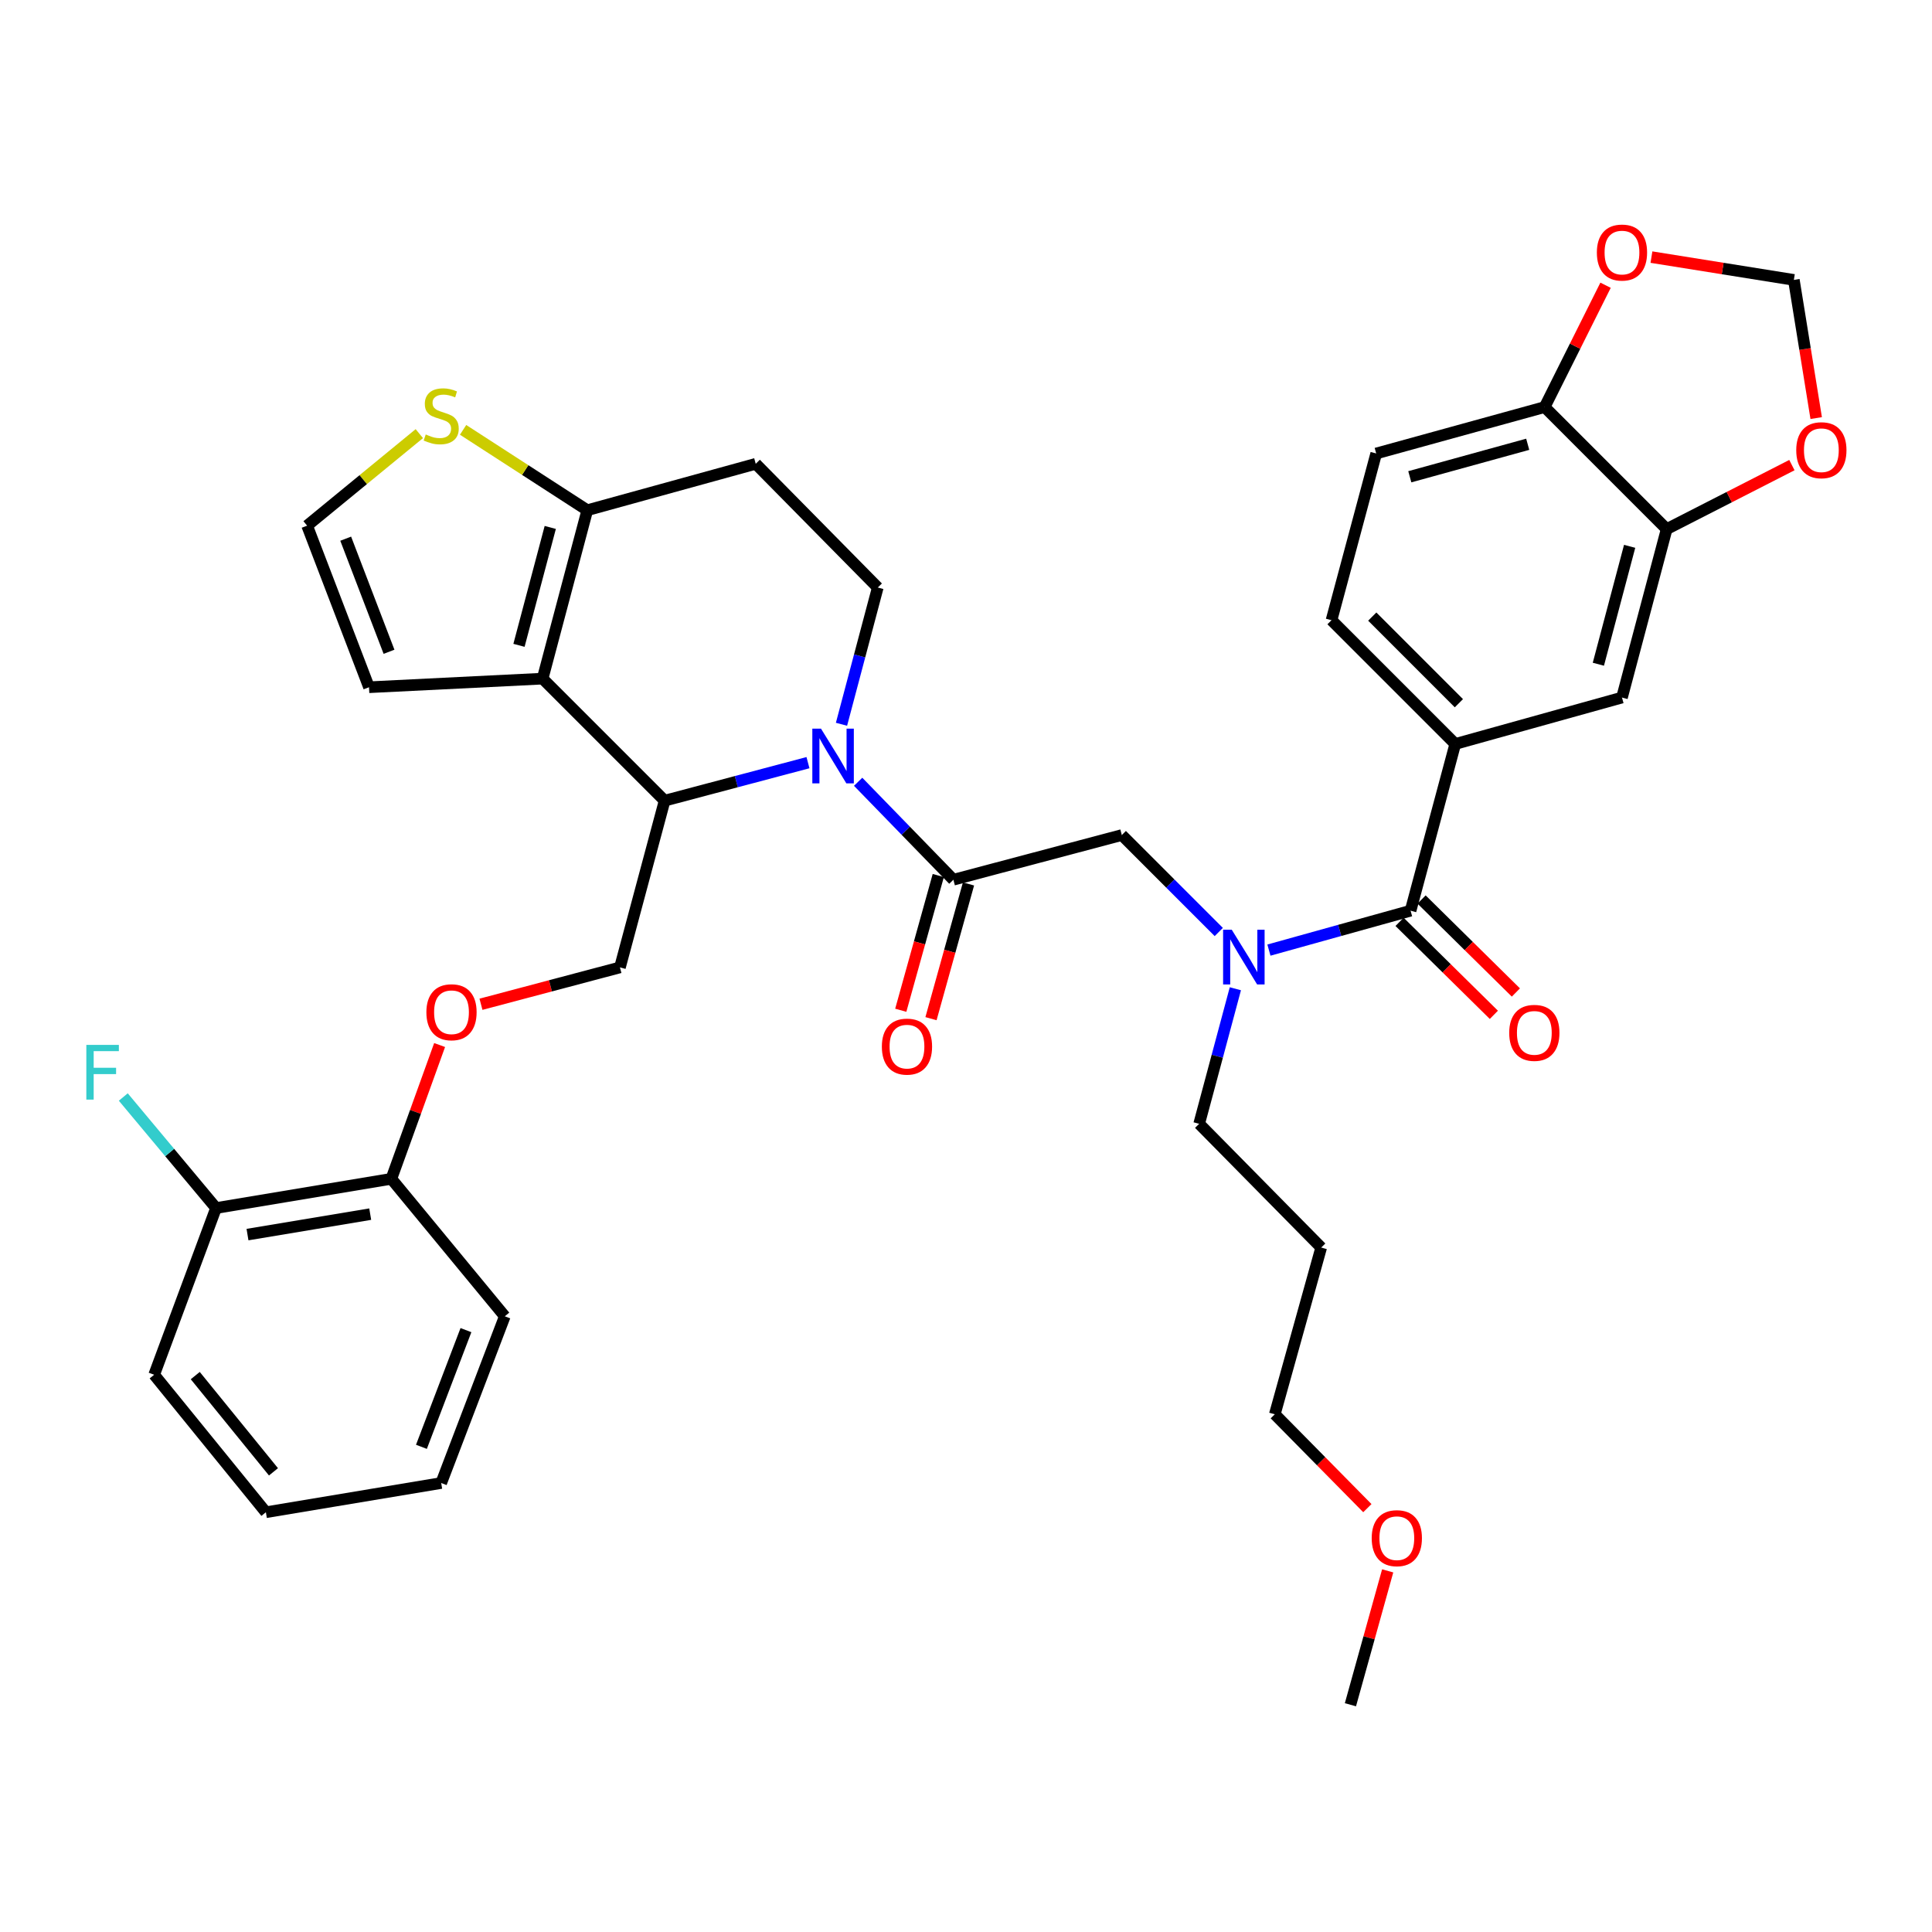 <?xml version='1.0' encoding='iso-8859-1'?>
<svg version='1.1' baseProfile='full'
              xmlns='http://www.w3.org/2000/svg'
                      xmlns:rdkit='http://www.rdkit.org/xml'
                      xmlns:xlink='http://www.w3.org/1999/xlink'
                  xml:space='preserve'
width='1000px' height='1000px' viewBox='0 0 1000 1000'>
<!-- END OF HEADER -->
<rect style='opacity:1.0;fill:#FFFFFF;stroke:none' width='1000' height='1000' x='0' y='0'> </rect>
<path class='bond-0' d='M 712.32,234.723 L 799.507,210.701' style='fill:none;fill-rule:evenodd;stroke:#000000;stroke-width:6px;stroke-linecap:butt;stroke-linejoin:miter;stroke-opacity:1' />
<path class='bond-0' d='M 729.711,246.774 L 790.742,229.958' style='fill:none;fill-rule:evenodd;stroke:#000000;stroke-width:6px;stroke-linecap:butt;stroke-linejoin:miter;stroke-opacity:1' />
<path class='bond-1' d='M 712.32,234.723 L 689.19,321.018' style='fill:none;fill-rule:evenodd;stroke:#000000;stroke-width:6px;stroke-linecap:butt;stroke-linejoin:miter;stroke-opacity:1' />
<path class='bond-2' d='M 630.842,482.41 L 605.746,457.314' style='fill:none;fill-rule:evenodd;stroke:#0000FF;stroke-width:6px;stroke-linecap:butt;stroke-linejoin:miter;stroke-opacity:1' />
<path class='bond-2' d='M 605.746,457.314 L 580.65,432.219' style='fill:none;fill-rule:evenodd;stroke:#000000;stroke-width:6px;stroke-linecap:butt;stroke-linejoin:miter;stroke-opacity:1' />
<path class='bond-3' d='M 656.794,491.771 L 693.452,481.571' style='fill:none;fill-rule:evenodd;stroke:#0000FF;stroke-width:6px;stroke-linecap:butt;stroke-linejoin:miter;stroke-opacity:1' />
<path class='bond-3' d='M 693.452,481.571 L 730.109,471.37' style='fill:none;fill-rule:evenodd;stroke:#000000;stroke-width:6px;stroke-linecap:butt;stroke-linejoin:miter;stroke-opacity:1' />
<path class='bond-4' d='M 639.421,511.777 L 630.053,546.727' style='fill:none;fill-rule:evenodd;stroke:#0000FF;stroke-width:6px;stroke-linecap:butt;stroke-linejoin:miter;stroke-opacity:1' />
<path class='bond-4' d='M 630.053,546.727 L 620.685,581.678' style='fill:none;fill-rule:evenodd;stroke:#000000;stroke-width:6px;stroke-linecap:butt;stroke-linejoin:miter;stroke-opacity:1' />
<path class='bond-5' d='M 724.409,477.151 L 748.813,501.212' style='fill:none;fill-rule:evenodd;stroke:#000000;stroke-width:6px;stroke-linecap:butt;stroke-linejoin:miter;stroke-opacity:1' />
<path class='bond-5' d='M 748.813,501.212 L 773.218,525.273' style='fill:none;fill-rule:evenodd;stroke:#FF0000;stroke-width:6px;stroke-linecap:butt;stroke-linejoin:miter;stroke-opacity:1' />
<path class='bond-5' d='M 735.809,465.588 L 760.213,489.649' style='fill:none;fill-rule:evenodd;stroke:#000000;stroke-width:6px;stroke-linecap:butt;stroke-linejoin:miter;stroke-opacity:1' />
<path class='bond-5' d='M 760.213,489.649 L 784.618,513.71' style='fill:none;fill-rule:evenodd;stroke:#FF0000;stroke-width:6px;stroke-linecap:butt;stroke-linejoin:miter;stroke-opacity:1' />
<path class='bond-6' d='M 730.109,471.37 L 753.239,385.075' style='fill:none;fill-rule:evenodd;stroke:#000000;stroke-width:6px;stroke-linecap:butt;stroke-linejoin:miter;stroke-opacity:1' />
<path class='bond-7' d='M 689.19,321.018 L 753.239,385.075' style='fill:none;fill-rule:evenodd;stroke:#000000;stroke-width:6px;stroke-linecap:butt;stroke-linejoin:miter;stroke-opacity:1' />
<path class='bond-7' d='M 710.28,319.145 L 755.114,363.986' style='fill:none;fill-rule:evenodd;stroke:#000000;stroke-width:6px;stroke-linecap:butt;stroke-linejoin:miter;stroke-opacity:1' />
<path class='bond-8' d='M 753.239,385.075 L 839.533,361.053' style='fill:none;fill-rule:evenodd;stroke:#000000;stroke-width:6px;stroke-linecap:butt;stroke-linejoin:miter;stroke-opacity:1' />
<path class='bond-9' d='M 683.85,645.735 L 620.685,581.678' style='fill:none;fill-rule:evenodd;stroke:#000000;stroke-width:6px;stroke-linecap:butt;stroke-linejoin:miter;stroke-opacity:1' />
<path class='bond-10' d='M 683.85,645.735 L 659.836,732.03' style='fill:none;fill-rule:evenodd;stroke:#000000;stroke-width:6px;stroke-linecap:butt;stroke-linejoin:miter;stroke-opacity:1' />
<path class='bond-11' d='M 707.743,780.614 L 683.789,756.322' style='fill:none;fill-rule:evenodd;stroke:#FF0000;stroke-width:6px;stroke-linecap:butt;stroke-linejoin:miter;stroke-opacity:1' />
<path class='bond-11' d='M 683.789,756.322 L 659.836,732.03' style='fill:none;fill-rule:evenodd;stroke:#000000;stroke-width:6px;stroke-linecap:butt;stroke-linejoin:miter;stroke-opacity:1' />
<path class='bond-12' d='M 718.261,813.078 L 708.619,847.725' style='fill:none;fill-rule:evenodd;stroke:#FF0000;stroke-width:6px;stroke-linecap:butt;stroke-linejoin:miter;stroke-opacity:1' />
<path class='bond-12' d='M 708.619,847.725 L 698.978,882.373' style='fill:none;fill-rule:evenodd;stroke:#000000;stroke-width:6px;stroke-linecap:butt;stroke-linejoin:miter;stroke-opacity:1' />
<path class='bond-13' d='M 418.205,394.747 L 381.109,404.588' style='fill:none;fill-rule:evenodd;stroke:#0000FF;stroke-width:6px;stroke-linecap:butt;stroke-linejoin:miter;stroke-opacity:1' />
<path class='bond-13' d='M 381.109,404.588 L 344.013,414.429' style='fill:none;fill-rule:evenodd;stroke:#000000;stroke-width:6px;stroke-linecap:butt;stroke-linejoin:miter;stroke-opacity:1' />
<path class='bond-14' d='M 444.174,404.643 L 468.823,429.996' style='fill:none;fill-rule:evenodd;stroke:#0000FF;stroke-width:6px;stroke-linecap:butt;stroke-linejoin:miter;stroke-opacity:1' />
<path class='bond-14' d='M 468.823,429.996 L 493.472,455.348' style='fill:none;fill-rule:evenodd;stroke:#000000;stroke-width:6px;stroke-linecap:butt;stroke-linejoin:miter;stroke-opacity:1' />
<path class='bond-15' d='M 435.555,374.885 L 444.942,339.499' style='fill:none;fill-rule:evenodd;stroke:#0000FF;stroke-width:6px;stroke-linecap:butt;stroke-linejoin:miter;stroke-opacity:1' />
<path class='bond-15' d='M 444.942,339.499 L 454.33,304.112' style='fill:none;fill-rule:evenodd;stroke:#000000;stroke-width:6px;stroke-linecap:butt;stroke-linejoin:miter;stroke-opacity:1' />
<path class='bond-16' d='M 485.65,453.171 L 475.944,488.039' style='fill:none;fill-rule:evenodd;stroke:#000000;stroke-width:6px;stroke-linecap:butt;stroke-linejoin:miter;stroke-opacity:1' />
<path class='bond-16' d='M 475.944,488.039 L 466.237,522.906' style='fill:none;fill-rule:evenodd;stroke:#FF0000;stroke-width:6px;stroke-linecap:butt;stroke-linejoin:miter;stroke-opacity:1' />
<path class='bond-16' d='M 501.293,457.526 L 491.587,492.393' style='fill:none;fill-rule:evenodd;stroke:#000000;stroke-width:6px;stroke-linecap:butt;stroke-linejoin:miter;stroke-opacity:1' />
<path class='bond-16' d='M 491.587,492.393 L 481.88,527.261' style='fill:none;fill-rule:evenodd;stroke:#FF0000;stroke-width:6px;stroke-linecap:butt;stroke-linejoin:miter;stroke-opacity:1' />
<path class='bond-17' d='M 493.472,455.348 L 580.65,432.219' style='fill:none;fill-rule:evenodd;stroke:#000000;stroke-width:6px;stroke-linecap:butt;stroke-linejoin:miter;stroke-opacity:1' />
<path class='bond-18' d='M 344.013,414.429 L 280.848,351.265' style='fill:none;fill-rule:evenodd;stroke:#000000;stroke-width:6px;stroke-linecap:butt;stroke-linejoin:miter;stroke-opacity:1' />
<path class='bond-19' d='M 344.013,414.429 L 320.883,500.724' style='fill:none;fill-rule:evenodd;stroke:#000000;stroke-width:6px;stroke-linecap:butt;stroke-linejoin:miter;stroke-opacity:1' />
<path class='bond-20' d='M 454.33,304.112 L 391.165,240.064' style='fill:none;fill-rule:evenodd;stroke:#000000;stroke-width:6px;stroke-linecap:butt;stroke-linejoin:miter;stroke-opacity:1' />
<path class='bond-21' d='M 391.165,240.064 L 303.978,264.086' style='fill:none;fill-rule:evenodd;stroke:#000000;stroke-width:6px;stroke-linecap:butt;stroke-linejoin:miter;stroke-opacity:1' />
<path class='bond-22' d='M 280.848,351.265 L 303.978,264.086' style='fill:none;fill-rule:evenodd;stroke:#000000;stroke-width:6px;stroke-linecap:butt;stroke-linejoin:miter;stroke-opacity:1' />
<path class='bond-22' d='M 268.623,334.024 L 284.814,272.999' style='fill:none;fill-rule:evenodd;stroke:#000000;stroke-width:6px;stroke-linecap:butt;stroke-linejoin:miter;stroke-opacity:1' />
<path class='bond-23' d='M 280.848,351.265 L 191,355.712' style='fill:none;fill-rule:evenodd;stroke:#000000;stroke-width:6px;stroke-linecap:butt;stroke-linejoin:miter;stroke-opacity:1' />
<path class='bond-24' d='M 303.978,264.086 L 271.837,243.288' style='fill:none;fill-rule:evenodd;stroke:#000000;stroke-width:6px;stroke-linecap:butt;stroke-linejoin:miter;stroke-opacity:1' />
<path class='bond-24' d='M 271.837,243.288 L 239.696,222.49' style='fill:none;fill-rule:evenodd;stroke:#CCCC00;stroke-width:6px;stroke-linecap:butt;stroke-linejoin:miter;stroke-opacity:1' />
<path class='bond-25' d='M 217.04,224.447 L 188.003,248.267' style='fill:none;fill-rule:evenodd;stroke:#CCCC00;stroke-width:6px;stroke-linecap:butt;stroke-linejoin:miter;stroke-opacity:1' />
<path class='bond-25' d='M 188.003,248.267 L 158.966,272.088' style='fill:none;fill-rule:evenodd;stroke:#000000;stroke-width:6px;stroke-linecap:butt;stroke-linejoin:miter;stroke-opacity:1' />
<path class='bond-26' d='M 158.966,272.088 L 191,355.712' style='fill:none;fill-rule:evenodd;stroke:#000000;stroke-width:6px;stroke-linecap:butt;stroke-linejoin:miter;stroke-opacity:1' />
<path class='bond-26' d='M 178.935,278.823 L 201.358,337.36' style='fill:none;fill-rule:evenodd;stroke:#000000;stroke-width:6px;stroke-linecap:butt;stroke-linejoin:miter;stroke-opacity:1' />
<path class='bond-27' d='M 79.79,711.57 L 137.623,782.736' style='fill:none;fill-rule:evenodd;stroke:#000000;stroke-width:6px;stroke-linecap:butt;stroke-linejoin:miter;stroke-opacity:1' />
<path class='bond-27' d='M 101.066,712.005 L 141.549,761.821' style='fill:none;fill-rule:evenodd;stroke:#000000;stroke-width:6px;stroke-linecap:butt;stroke-linejoin:miter;stroke-opacity:1' />
<path class='bond-28' d='M 79.79,711.57 L 111.823,625.276' style='fill:none;fill-rule:evenodd;stroke:#000000;stroke-width:6px;stroke-linecap:butt;stroke-linejoin:miter;stroke-opacity:1' />
<path class='bond-29' d='M 248.951,519.806 L 284.917,510.265' style='fill:none;fill-rule:evenodd;stroke:#FF0000;stroke-width:6px;stroke-linecap:butt;stroke-linejoin:miter;stroke-opacity:1' />
<path class='bond-29' d='M 284.917,510.265 L 320.883,500.724' style='fill:none;fill-rule:evenodd;stroke:#000000;stroke-width:6px;stroke-linecap:butt;stroke-linejoin:miter;stroke-opacity:1' />
<path class='bond-30' d='M 227.544,540.907 L 215.054,575.527' style='fill:none;fill-rule:evenodd;stroke:#FF0000;stroke-width:6px;stroke-linecap:butt;stroke-linejoin:miter;stroke-opacity:1' />
<path class='bond-30' d='M 215.054,575.527 L 202.565,610.148' style='fill:none;fill-rule:evenodd;stroke:#000000;stroke-width:6px;stroke-linecap:butt;stroke-linejoin:miter;stroke-opacity:1' />
<path class='bond-31' d='M 137.623,782.736 L 228.364,767.608' style='fill:none;fill-rule:evenodd;stroke:#000000;stroke-width:6px;stroke-linecap:butt;stroke-linejoin:miter;stroke-opacity:1' />
<path class='bond-32' d='M 228.364,767.608 L 261.282,681.314' style='fill:none;fill-rule:evenodd;stroke:#000000;stroke-width:6px;stroke-linecap:butt;stroke-linejoin:miter;stroke-opacity:1' />
<path class='bond-32' d='M 218.131,748.877 L 241.173,688.471' style='fill:none;fill-rule:evenodd;stroke:#000000;stroke-width:6px;stroke-linecap:butt;stroke-linejoin:miter;stroke-opacity:1' />
<path class='bond-33' d='M 261.282,681.314 L 202.565,610.148' style='fill:none;fill-rule:evenodd;stroke:#000000;stroke-width:6px;stroke-linecap:butt;stroke-linejoin:miter;stroke-opacity:1' />
<path class='bond-34' d='M 202.565,610.148 L 111.823,625.276' style='fill:none;fill-rule:evenodd;stroke:#000000;stroke-width:6px;stroke-linecap:butt;stroke-linejoin:miter;stroke-opacity:1' />
<path class='bond-34' d='M 191.624,628.434 L 128.104,639.023' style='fill:none;fill-rule:evenodd;stroke:#000000;stroke-width:6px;stroke-linecap:butt;stroke-linejoin:miter;stroke-opacity:1' />
<path class='bond-35' d='M 111.823,625.276 L 87.819,596.544' style='fill:none;fill-rule:evenodd;stroke:#000000;stroke-width:6px;stroke-linecap:butt;stroke-linejoin:miter;stroke-opacity:1' />
<path class='bond-35' d='M 87.819,596.544 L 63.815,567.813' style='fill:none;fill-rule:evenodd;stroke:#33CCCC;stroke-width:6px;stroke-linecap:butt;stroke-linejoin:miter;stroke-opacity:1' />
<path class='bond-36' d='M 839.533,361.053 L 862.663,273.865' style='fill:none;fill-rule:evenodd;stroke:#000000;stroke-width:6px;stroke-linecap:butt;stroke-linejoin:miter;stroke-opacity:1' />
<path class='bond-36' d='M 827.308,343.811 L 843.498,282.78' style='fill:none;fill-rule:evenodd;stroke:#000000;stroke-width:6px;stroke-linecap:butt;stroke-linejoin:miter;stroke-opacity:1' />
<path class='bond-37' d='M 799.507,210.701 L 862.663,273.865' style='fill:none;fill-rule:evenodd;stroke:#000000;stroke-width:6px;stroke-linecap:butt;stroke-linejoin:miter;stroke-opacity:1' />
<path class='bond-38' d='M 799.507,210.701 L 815.271,179.169' style='fill:none;fill-rule:evenodd;stroke:#000000;stroke-width:6px;stroke-linecap:butt;stroke-linejoin:miter;stroke-opacity:1' />
<path class='bond-38' d='M 815.271,179.169 L 831.035,147.637' style='fill:none;fill-rule:evenodd;stroke:#FF0000;stroke-width:6px;stroke-linecap:butt;stroke-linejoin:miter;stroke-opacity:1' />
<path class='bond-39' d='M 862.663,273.865 L 895.074,257.302' style='fill:none;fill-rule:evenodd;stroke:#000000;stroke-width:6px;stroke-linecap:butt;stroke-linejoin:miter;stroke-opacity:1' />
<path class='bond-39' d='M 895.074,257.302 L 927.485,240.739' style='fill:none;fill-rule:evenodd;stroke:#FF0000;stroke-width:6px;stroke-linecap:butt;stroke-linejoin:miter;stroke-opacity:1' />
<path class='bond-40' d='M 940.058,216.396 L 934.278,180.635' style='fill:none;fill-rule:evenodd;stroke:#FF0000;stroke-width:6px;stroke-linecap:butt;stroke-linejoin:miter;stroke-opacity:1' />
<path class='bond-40' d='M 934.278,180.635 L 928.498,144.875' style='fill:none;fill-rule:evenodd;stroke:#000000;stroke-width:6px;stroke-linecap:butt;stroke-linejoin:miter;stroke-opacity:1' />
<path class='bond-41' d='M 928.498,144.875 L 891.641,138.978' style='fill:none;fill-rule:evenodd;stroke:#000000;stroke-width:6px;stroke-linecap:butt;stroke-linejoin:miter;stroke-opacity:1' />
<path class='bond-41' d='M 891.641,138.978 L 854.785,133.08' style='fill:none;fill-rule:evenodd;stroke:#FF0000;stroke-width:6px;stroke-linecap:butt;stroke-linejoin:miter;stroke-opacity:1' />
<path  class='atom-1' d='M 637.555 481.223
L 646.835 496.223
Q 647.755 497.703, 649.235 500.383
Q 650.715 503.063, 650.795 503.223
L 650.795 481.223
L 654.555 481.223
L 654.555 509.543
L 650.675 509.543
L 640.715 493.143
Q 639.555 491.223, 638.315 489.023
Q 637.115 486.823, 636.755 486.143
L 636.755 509.543
L 633.075 509.543
L 633.075 481.223
L 637.555 481.223
' fill='#0000FF'/>
<path  class='atom-3' d='M 781.167 534.605
Q 781.167 527.805, 784.527 524.005
Q 787.887 520.205, 794.167 520.205
Q 800.447 520.205, 803.807 524.005
Q 807.167 527.805, 807.167 534.605
Q 807.167 541.485, 803.767 545.405
Q 800.367 549.285, 794.167 549.285
Q 787.927 549.285, 784.527 545.405
Q 781.167 541.525, 781.167 534.605
M 794.167 546.085
Q 798.487 546.085, 800.807 543.205
Q 803.167 540.285, 803.167 534.605
Q 803.167 529.045, 800.807 526.245
Q 798.487 523.405, 794.167 523.405
Q 789.847 523.405, 787.487 526.205
Q 785.167 529.005, 785.167 534.605
Q 785.167 540.325, 787.487 543.205
Q 789.847 546.085, 794.167 546.085
' fill='#FF0000'/>
<path  class='atom-7' d='M 709.992 796.158
Q 709.992 789.358, 713.352 785.558
Q 716.712 781.758, 722.992 781.758
Q 729.272 781.758, 732.632 785.558
Q 735.992 789.358, 735.992 796.158
Q 735.992 803.038, 732.592 806.958
Q 729.192 810.838, 722.992 810.838
Q 716.752 810.838, 713.352 806.958
Q 709.992 803.078, 709.992 796.158
M 722.992 807.638
Q 727.312 807.638, 729.632 804.758
Q 731.992 801.838, 731.992 796.158
Q 731.992 790.598, 729.632 787.798
Q 727.312 784.958, 722.992 784.958
Q 718.672 784.958, 716.312 787.758
Q 713.992 790.558, 713.992 796.158
Q 713.992 801.878, 716.312 804.758
Q 718.672 807.638, 722.992 807.638
' fill='#FF0000'/>
<path  class='atom-8' d='M 424.94 377.14
L 434.22 392.14
Q 435.14 393.62, 436.62 396.3
Q 438.1 398.98, 438.18 399.14
L 438.18 377.14
L 441.94 377.14
L 441.94 405.46
L 438.06 405.46
L 428.1 389.06
Q 426.94 387.14, 425.7 384.94
Q 424.5 382.74, 424.14 382.06
L 424.14 405.46
L 420.46 405.46
L 420.46 377.14
L 424.94 377.14
' fill='#0000FF'/>
<path  class='atom-10' d='M 456.449 541.723
Q 456.449 534.923, 459.809 531.123
Q 463.169 527.323, 469.449 527.323
Q 475.729 527.323, 479.089 531.123
Q 482.449 534.923, 482.449 541.723
Q 482.449 548.603, 479.049 552.523
Q 475.649 556.403, 469.449 556.403
Q 463.209 556.403, 459.809 552.523
Q 456.449 548.643, 456.449 541.723
M 469.449 553.203
Q 473.769 553.203, 476.089 550.323
Q 478.449 547.403, 478.449 541.723
Q 478.449 536.163, 476.089 533.363
Q 473.769 530.523, 469.449 530.523
Q 465.129 530.523, 462.769 533.323
Q 460.449 536.123, 460.449 541.723
Q 460.449 547.443, 462.769 550.323
Q 465.129 553.203, 469.449 553.203
' fill='#FF0000'/>
<path  class='atom-17' d='M 220.364 224.877
Q 220.684 224.997, 222.004 225.557
Q 223.324 226.117, 224.764 226.477
Q 226.244 226.797, 227.684 226.797
Q 230.364 226.797, 231.924 225.517
Q 233.484 224.197, 233.484 221.917
Q 233.484 220.357, 232.684 219.397
Q 231.924 218.437, 230.724 217.917
Q 229.524 217.397, 227.524 216.797
Q 225.004 216.037, 223.484 215.317
Q 222.004 214.597, 220.924 213.077
Q 219.884 211.557, 219.884 208.997
Q 219.884 205.437, 222.284 203.237
Q 224.724 201.037, 229.524 201.037
Q 232.804 201.037, 236.524 202.597
L 235.604 205.677
Q 232.204 204.277, 229.644 204.277
Q 226.884 204.277, 225.364 205.437
Q 223.844 206.557, 223.884 208.517
Q 223.884 210.037, 224.644 210.957
Q 225.444 211.877, 226.564 212.397
Q 227.724 212.917, 229.644 213.517
Q 232.204 214.317, 233.724 215.117
Q 235.244 215.917, 236.324 217.557
Q 237.444 219.157, 237.444 221.917
Q 237.444 225.837, 234.804 227.957
Q 232.204 230.037, 227.844 230.037
Q 225.324 230.037, 223.404 229.477
Q 221.524 228.957, 219.284 228.037
L 220.364 224.877
' fill='#CCCC00'/>
<path  class='atom-21' d='M 220.696 523.933
Q 220.696 517.133, 224.056 513.333
Q 227.416 509.533, 233.696 509.533
Q 239.976 509.533, 243.336 513.333
Q 246.696 517.133, 246.696 523.933
Q 246.696 530.813, 243.296 534.733
Q 239.896 538.613, 233.696 538.613
Q 227.456 538.613, 224.056 534.733
Q 220.696 530.853, 220.696 523.933
M 233.696 535.413
Q 238.016 535.413, 240.336 532.533
Q 242.696 529.613, 242.696 523.933
Q 242.696 518.373, 240.336 515.573
Q 238.016 512.733, 233.696 512.733
Q 229.376 512.733, 227.016 515.533
Q 224.696 518.333, 224.696 523.933
Q 224.696 529.653, 227.016 532.533
Q 229.376 535.413, 233.696 535.413
' fill='#FF0000'/>
<path  class='atom-28' d='M 44.686 540.834
L 61.526 540.834
L 61.526 544.074
L 48.486 544.074
L 48.486 552.674
L 60.086 552.674
L 60.086 555.954
L 48.486 555.954
L 48.486 569.154
L 44.686 569.154
L 44.686 540.834
' fill='#33CCCC'/>
<path  class='atom-35' d='M 929.733 233.026
Q 929.733 226.226, 933.093 222.426
Q 936.453 218.626, 942.733 218.626
Q 949.013 218.626, 952.373 222.426
Q 955.733 226.226, 955.733 233.026
Q 955.733 239.906, 952.333 243.826
Q 948.933 247.706, 942.733 247.706
Q 936.493 247.706, 933.093 243.826
Q 929.733 239.946, 929.733 233.026
M 942.733 244.506
Q 947.053 244.506, 949.373 241.626
Q 951.733 238.706, 951.733 233.026
Q 951.733 227.466, 949.373 224.666
Q 947.053 221.826, 942.733 221.826
Q 938.413 221.826, 936.053 224.626
Q 933.733 227.426, 933.733 233.026
Q 933.733 238.746, 936.053 241.626
Q 938.413 244.506, 942.733 244.506
' fill='#FF0000'/>
<path  class='atom-37' d='M 826.533 130.72
Q 826.533 123.92, 829.893 120.12
Q 833.253 116.32, 839.533 116.32
Q 845.813 116.32, 849.173 120.12
Q 852.533 123.92, 852.533 130.72
Q 852.533 137.6, 849.133 141.52
Q 845.733 145.4, 839.533 145.4
Q 833.293 145.4, 829.893 141.52
Q 826.533 137.64, 826.533 130.72
M 839.533 142.2
Q 843.853 142.2, 846.173 139.32
Q 848.533 136.4, 848.533 130.72
Q 848.533 125.16, 846.173 122.36
Q 843.853 119.52, 839.533 119.52
Q 835.213 119.52, 832.853 122.32
Q 830.533 125.12, 830.533 130.72
Q 830.533 136.44, 832.853 139.32
Q 835.213 142.2, 839.533 142.2
' fill='#FF0000'/>
</svg>
